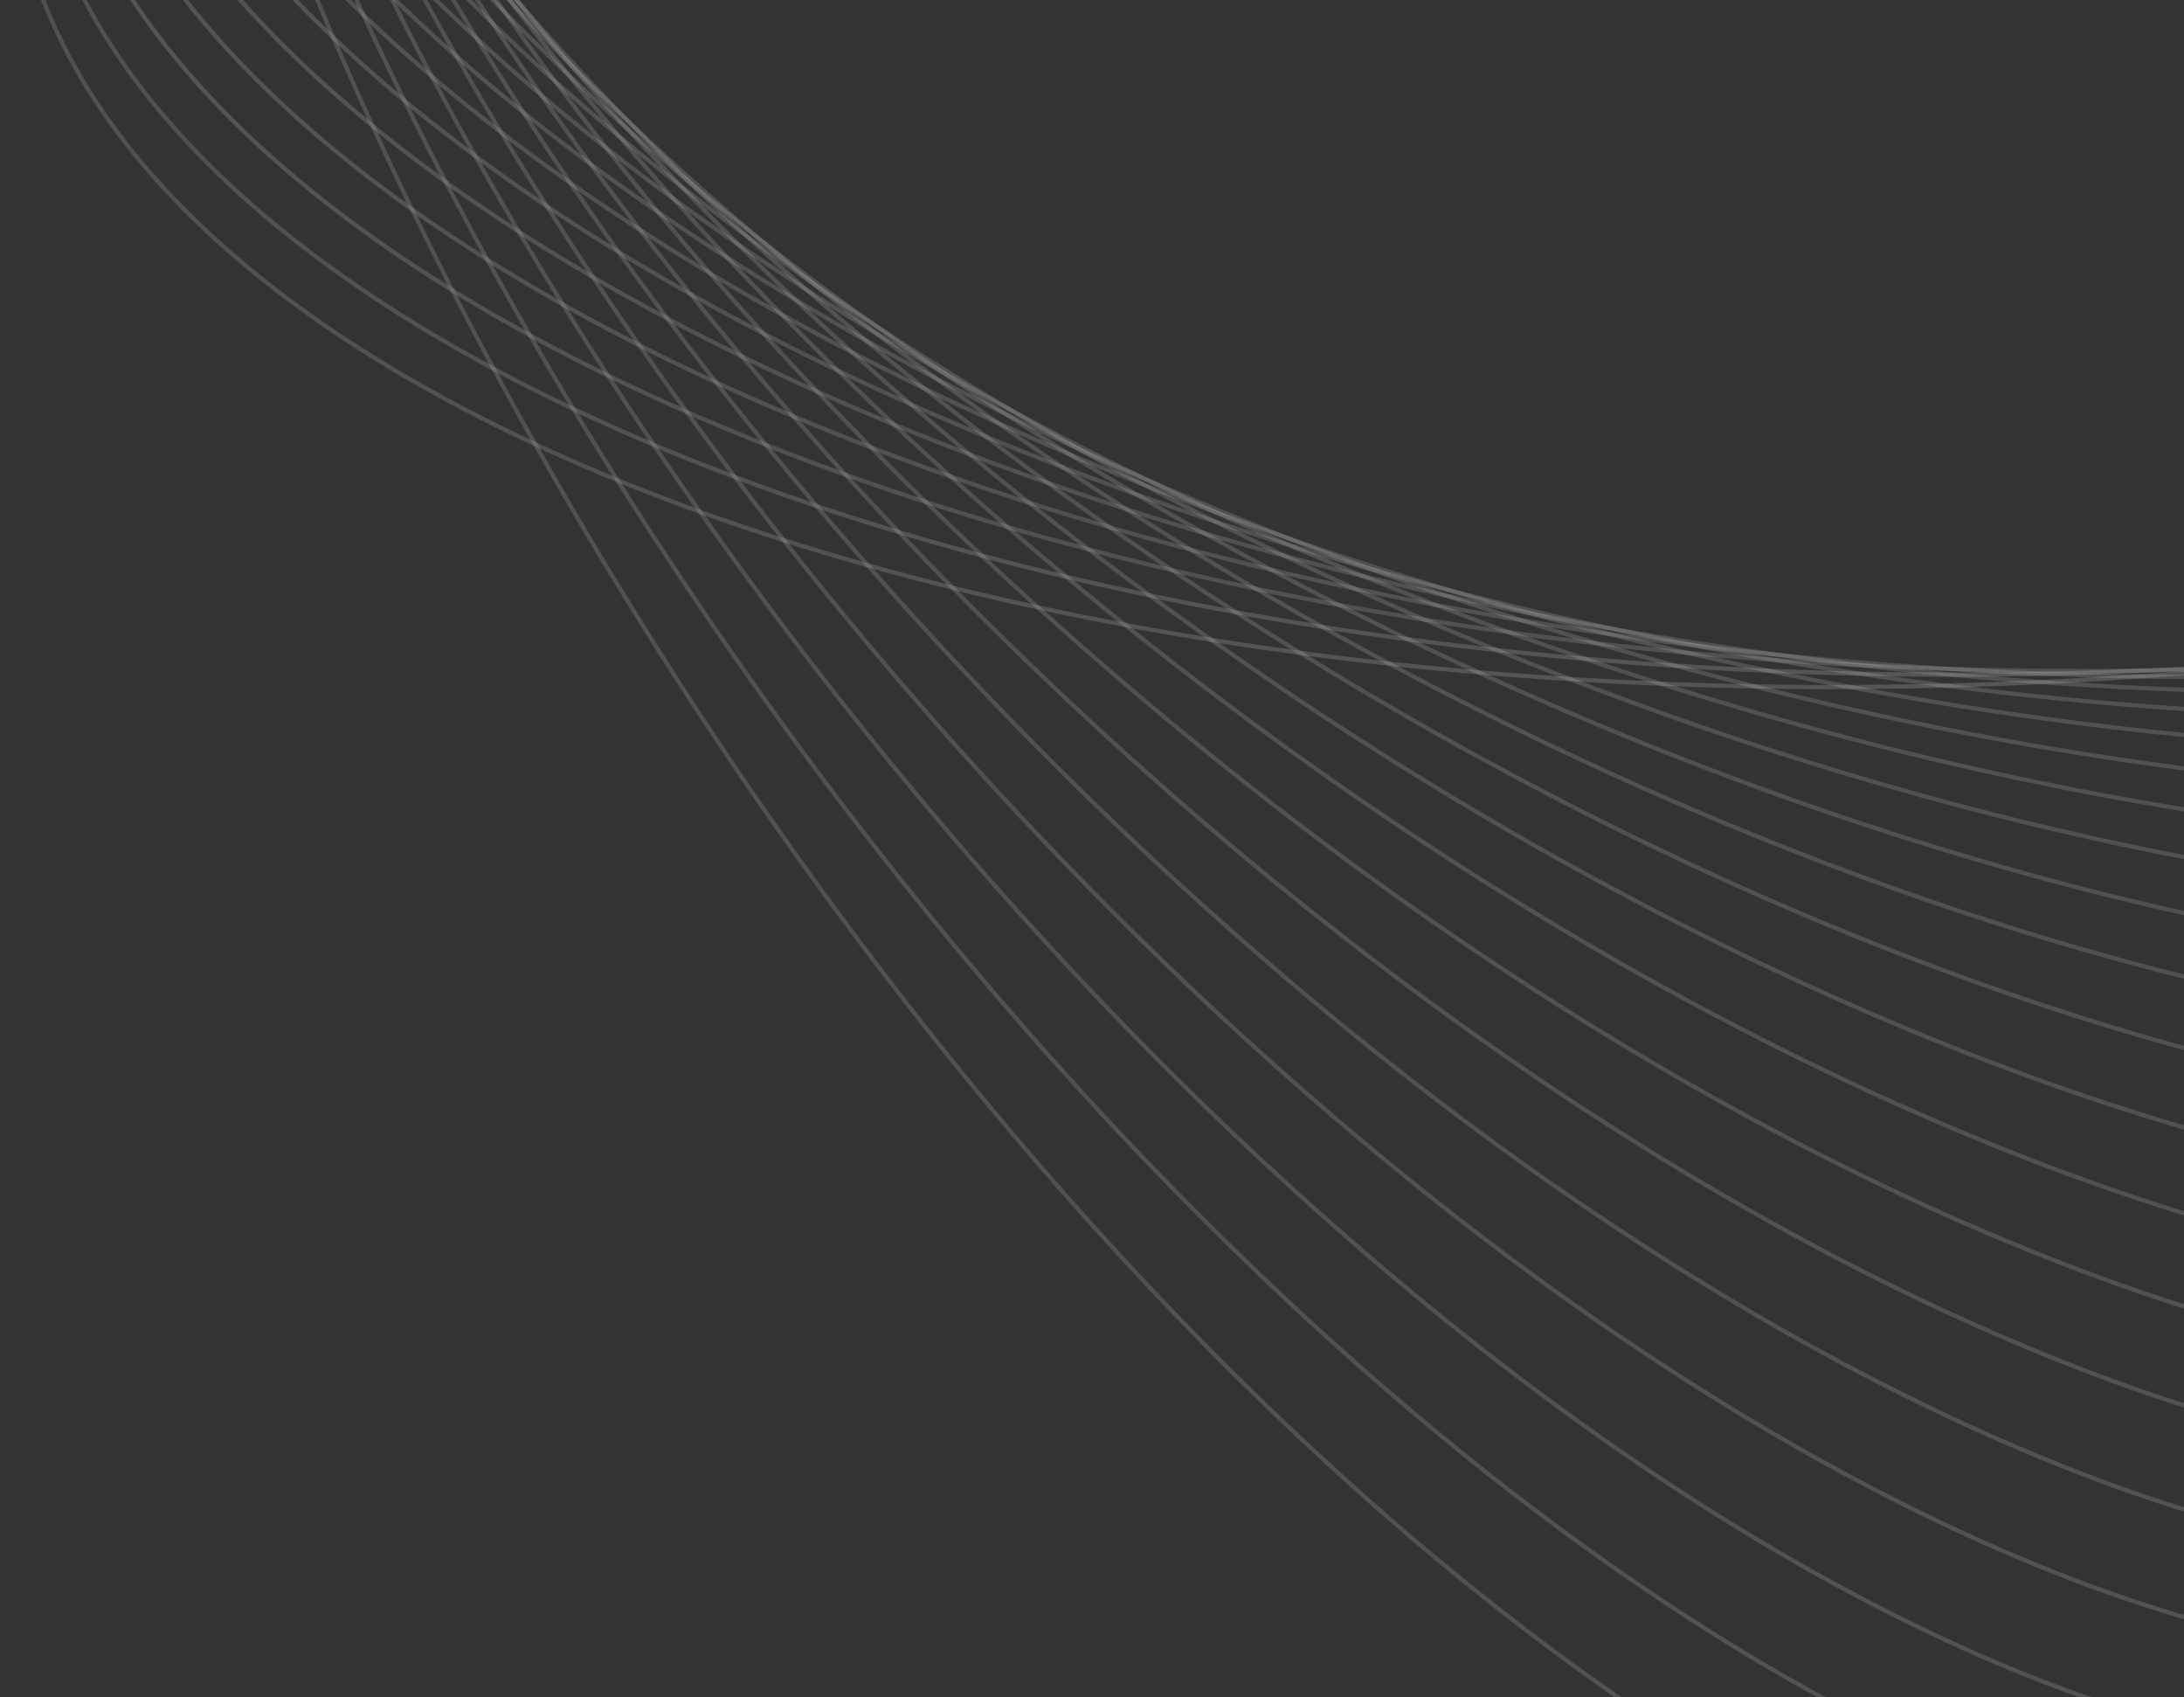 <svg width="417" height="324" viewBox="0 0 417 324" fill="none" xmlns="http://www.w3.org/2000/svg">
<rect x="0" y="0" width="417" height="324" fill="#333333" stroke="none"/>
<g clip-path="url(#clip0_1874_12452)">
<g opacity="0.9">
<path d="M794.544 -83.122C801.818 18.099 630.402 113.019 411.675 128.888C192.947 144.757 9.737 75.566 2.463 -25.655C-4.811 -126.876 166.605 -221.796 385.333 -237.665C604.06 -253.534 787.27 -184.343 794.544 -83.122Z" stroke="url(#paint0_linear_1874_12452)" stroke-opacity="0.2" stroke-width="0.8" stroke-miterlimit="10"/>
<path d="M779.975 -62.027C782.829 36.93 611.754 122.198 397.868 128.426C183.982 134.655 8.279 59.484 5.425 -39.472C2.571 -138.429 173.646 -223.697 387.532 -229.925C601.418 -236.154 777.121 -160.983 779.975 -62.027Z" stroke="url(#paint1_linear_1874_12452)" stroke-opacity="0.2" stroke-width="0.8" stroke-miterlimit="10"/>
<path d="M389.827 -222.281C598.857 -218.872 767.042 -137.704 765.48 -40.988C763.917 55.728 593.198 131.368 384.169 127.958C175.139 124.549 6.953 43.381 8.516 -53.335C10.079 -150.05 180.797 -225.69 389.827 -222.281Z" stroke="url(#paint2_linear_1874_12452)" stroke-opacity="0.2" stroke-width="0.8" stroke-miterlimit="10"/>
<path d="M392.136 -214.583C596.295 -201.533 756.949 -114.358 750.966 -19.872C744.984 74.614 574.631 140.631 370.472 127.582C166.313 114.532 5.659 27.357 11.641 -67.129C17.624 -161.616 187.977 -227.633 392.136 -214.583Z" stroke="url(#paint3_linear_1874_12452)" stroke-opacity="0.2" stroke-width="0.8" stroke-miterlimit="10"/>
<path d="M394.312 -206.826C593.62 -184.151 746.765 -91.008 736.373 1.215C725.98 93.438 555.985 149.818 356.677 127.143C157.37 104.468 4.224 11.324 14.616 -80.899C25.009 -173.122 195.005 -229.501 394.312 -206.826Z" stroke="url(#paint4_linear_1874_12452)" stroke-opacity="0.2" stroke-width="0.8" stroke-miterlimit="10"/>
<path d="M396.532 -199.155C591.008 -166.841 736.656 -67.707 721.848 22.267C707.04 112.241 537.382 158.983 342.907 126.67C148.432 94.356 2.783 -4.778 17.591 -94.752C32.4 -184.726 202.057 -231.469 396.532 -199.155Z" stroke="url(#paint5_linear_1874_12452)" stroke-opacity="0.2" stroke-width="0.8" stroke-miterlimit="10"/>
<path d="M398.805 -191.465C588.408 -149.509 726.524 -44.381 707.296 43.345C688.068 131.071 518.777 168.175 329.174 126.219C139.571 84.264 1.455 -20.864 20.683 -108.59C39.911 -196.316 209.202 -233.421 398.805 -191.465Z" stroke="url(#paint6_linear_1874_12452)" stroke-opacity="0.2" stroke-width="0.8" stroke-miterlimit="10"/>
<path d="M401.066 -183.793C585.829 -132.205 716.44 -21.072 692.793 64.429C669.147 149.929 500.197 177.42 315.433 125.832C130.67 74.243 0.059 -36.89 23.706 -122.391C47.353 -207.891 216.302 -235.382 401.066 -183.793Z" stroke="url(#paint7_linear_1874_12452)" stroke-opacity="0.2" stroke-width="0.8" stroke-miterlimit="10"/>
<path d="M403.367 -176.02C583.258 -114.769 706.328 2.373 678.25 85.624C650.173 168.876 481.581 186.71 301.69 125.459C121.798 64.208 -1.271 -52.934 26.806 -136.185C54.883 -219.436 223.475 -237.271 403.367 -176.02Z" stroke="url(#paint8_linear_1874_12452)" stroke-opacity="0.2" stroke-width="0.8" stroke-miterlimit="10"/>
<path d="M405.561 -168.303C580.613 -97.418 696.189 25.694 663.707 106.676C631.226 187.657 462.987 195.842 287.935 124.958C112.883 54.073 -2.693 -69.039 29.788 -150.021C62.27 -231.002 230.509 -239.187 405.561 -168.303Z" stroke="url(#paint9_linear_1874_12452)" stroke-opacity="0.2" stroke-width="0.8" stroke-miterlimit="10"/>
<path d="M407.756 -160.593C577.953 -80.086 686.017 49.011 649.123 127.753C612.229 206.494 444.349 205.062 274.152 124.555C103.955 44.047 -4.108 -85.049 32.785 -163.791C69.679 -242.532 237.559 -241.101 407.756 -160.593Z" stroke="url(#paint10_linear_1874_12452)" stroke-opacity="0.2" stroke-width="0.8" stroke-miterlimit="10"/>
<path d="M410.058 -152.917C575.391 -62.757 675.927 72.341 634.61 148.832C593.293 225.324 425.769 214.243 260.436 124.083C95.102 33.923 -5.434 -101.175 35.883 -177.666C77.2 -254.158 244.724 -243.077 410.058 -152.917Z" stroke="url(#paint11_linear_1874_12452)" stroke-opacity="0.2" stroke-width="0.8" stroke-miterlimit="10"/>
<path d="M412.255 -145.211C572.744 -45.423 665.779 95.659 620.053 169.903C574.327 244.148 407.157 223.441 246.667 123.653C86.177 23.865 -6.857 -117.217 38.869 -191.461C84.595 -265.706 251.765 -244.999 412.255 -145.211Z" stroke="url(#paint12_linear_1874_12452)" stroke-opacity="0.2" stroke-width="0.8" stroke-miterlimit="10"/>
<path d="M414.533 -137.399C570.167 -27.943 655.68 119.146 605.532 191.133C555.383 263.121 388.564 232.748 232.931 123.292C77.297 13.837 -8.216 -133.252 41.932 -205.24C92.081 -277.228 258.9 -246.854 414.533 -137.399Z" stroke="url(#paint13_linear_1874_12452)" stroke-opacity="0.2" stroke-width="0.8" stroke-miterlimit="10"/>
<path d="M416.793 -129.766C567.579 -10.671 645.584 142.412 591.023 212.153C536.461 281.895 369.994 241.886 219.208 122.791C68.422 3.696 -9.583 -149.386 44.978 -219.128C99.54 -288.87 266.007 -248.861 416.793 -129.766Z" stroke="url(#paint14_linear_1874_12452)" stroke-opacity="0.2" stroke-width="0.8" stroke-miterlimit="10"/>
<path d="M418.986 -122.072C564.909 6.646 635.389 165.717 576.408 233.223C517.426 300.728 351.318 251.106 205.394 122.387C59.471 -6.331 -11.009 -165.402 47.972 -232.907C106.954 -300.413 273.063 -250.79 418.986 -122.072Z" stroke="url(#paint15_linear_1874_12452)" stroke-opacity="0.2" stroke-width="0.8" stroke-miterlimit="10"/>
<path d="M421.26 -114.359C562.333 24.014 625.298 189.089 561.897 254.346C498.496 319.603 332.736 260.331 191.664 121.958C50.591 -16.415 -12.374 -181.489 51.027 -246.746C114.428 -312.004 280.187 -252.732 421.26 -114.359Z" stroke="url(#paint16_linear_1874_12452)" stroke-opacity="0.2" stroke-width="0.8" stroke-miterlimit="10"/>
<path d="M423.555 -106.636C559.777 41.38 615.228 212.453 547.409 275.466C479.59 338.479 314.181 269.57 177.959 121.554C41.737 -26.462 -13.715 -197.535 54.104 -260.548C121.924 -323.561 287.332 -254.652 423.555 -106.636Z" stroke="url(#paint17_linear_1874_12452)" stroke-opacity="0.2" stroke-width="0.8" stroke-miterlimit="10"/>
<path d="M425.736 -98.942C557.107 58.703 605.058 235.756 532.836 296.518C460.614 357.279 295.568 278.739 164.197 121.094C32.825 -36.551 -15.125 -213.605 57.097 -274.366C129.319 -335.127 294.364 -256.588 425.736 -98.942Z" stroke="url(#paint18_linear_1874_12452)" stroke-opacity="0.2" stroke-width="0.8" stroke-miterlimit="10"/>
<path d="M427.913 -91.176C554.415 76.098 594.847 259.126 518.221 317.63C441.595 376.134 276.927 287.958 150.426 120.684C23.924 -46.589 -16.508 -229.618 60.118 -288.122C136.744 -346.625 301.411 -258.45 427.913 -91.176Z" stroke="url(#paint19_linear_1874_12452)" stroke-opacity="0.2" stroke-width="0.8" stroke-miterlimit="10"/>
<path d="M430.272 -83.515C551.917 93.397 584.816 282.431 503.754 338.703C422.692 394.975 258.365 297.177 136.719 120.264C15.074 -56.648 -17.825 -245.682 63.237 -301.954C144.299 -358.226 308.627 -260.428 430.272 -83.515Z" stroke="url(#paint20_linear_1874_12452)" stroke-opacity="0.2" stroke-width="0.8" stroke-miterlimit="10"/>
<path d="M432.464 -75.867C549.29 110.68 574.718 305.708 489.258 359.74C403.798 413.772 239.813 306.347 122.987 119.8C6.16 -66.746 -19.267 -261.774 66.193 -315.806C151.653 -369.838 315.638 -262.414 432.464 -75.867Z" stroke="url(#paint21_linear_1874_12452)" stroke-opacity="0.2" stroke-width="0.8" stroke-miterlimit="10"/>
</g>
</g>
<defs>
<linearGradient id="paint0_linear_1874_12452" x1="2.463" y1="-25.655" x2="794.583" y2="-82.58" gradientUnits="userSpaceOnUse">
<stop offset="0.005" stop-color="white" stop-opacity="0.8"/>
<stop offset="0.755" stop-color="white"/>
</linearGradient>
<linearGradient id="paint1_linear_1874_12452" x1="5.425" y1="-39.472" x2="779.981" y2="-61.813" gradientUnits="userSpaceOnUse">
<stop offset="0.005" stop-color="white" stop-opacity="0.8"/>
<stop offset="0.755" stop-color="white"/>
</linearGradient>
<linearGradient id="paint2_linear_1874_12452" x1="384.169" y1="127.958" x2="389.881" y2="-222.28" gradientUnits="userSpaceOnUse">
<stop offset="0.005" stop-color="white" stop-opacity="0.8"/>
<stop offset="0.755" stop-color="white"/>
</linearGradient>
<linearGradient id="paint3_linear_1874_12452" x1="370.472" y1="127.582" x2="392.342" y2="-214.57" gradientUnits="userSpaceOnUse">
<stop offset="0.005" stop-color="white" stop-opacity="0.8"/>
<stop offset="0.755" stop-color="white"/>
</linearGradient>
<linearGradient id="paint4_linear_1874_12452" x1="356.677" y1="127.143" x2="394.668" y2="-206.786" gradientUnits="userSpaceOnUse">
<stop offset="0.005" stop-color="white" stop-opacity="0.8"/>
<stop offset="0.755" stop-color="white"/>
</linearGradient>
<linearGradient id="paint5_linear_1874_12452" x1="342.907" y1="126.67" x2="397.032" y2="-199.072" gradientUnits="userSpaceOnUse">
<stop offset="0.005" stop-color="white" stop-opacity="0.8"/>
<stop offset="0.755" stop-color="white"/>
</linearGradient>
<linearGradient id="paint6_linear_1874_12452" x1="329.174" y1="126.219" x2="399.441" y2="-191.324" gradientUnits="userSpaceOnUse">
<stop offset="0.005" stop-color="white" stop-opacity="0.8"/>
<stop offset="0.755" stop-color="white"/>
</linearGradient>
<linearGradient id="paint7_linear_1874_12452" x1="315.433" y1="125.832" x2="401.826" y2="-183.581" gradientUnits="userSpaceOnUse">
<stop offset="0.005" stop-color="white" stop-opacity="0.8"/>
<stop offset="0.755" stop-color="white"/>
</linearGradient>
<linearGradient id="paint8_linear_1874_12452" x1="301.69" y1="125.459" x2="404.239" y2="-175.723" gradientUnits="userSpaceOnUse">
<stop offset="0.005" stop-color="white" stop-opacity="0.8"/>
<stop offset="0.755" stop-color="white"/>
</linearGradient>
<linearGradient id="paint9_linear_1874_12452" x1="287.935" y1="124.958" x2="406.528" y2="-167.911" gradientUnits="userSpaceOnUse">
<stop offset="0.005" stop-color="white" stop-opacity="0.8"/>
<stop offset="0.755" stop-color="white"/>
</linearGradient>
<linearGradient id="paint10_linear_1874_12452" x1="274.152" y1="124.555" x2="408.801" y2="-160.099" gradientUnits="userSpaceOnUse">
<stop offset="0.005" stop-color="white" stop-opacity="0.8"/>
<stop offset="0.755" stop-color="white"/>
</linearGradient>
<linearGradient id="paint11_linear_1874_12452" x1="260.436" y1="124.083" x2="411.161" y2="-152.315" gradientUnits="userSpaceOnUse">
<stop offset="0.005" stop-color="white" stop-opacity="0.8"/>
<stop offset="0.755" stop-color="white"/>
</linearGradient>
<linearGradient id="paint12_linear_1874_12452" x1="246.667" y1="123.653" x2="413.398" y2="-144.5" gradientUnits="userSpaceOnUse">
<stop offset="0.005" stop-color="white" stop-opacity="0.8"/>
<stop offset="0.755" stop-color="white"/>
</linearGradient>
<linearGradient id="paint13_linear_1874_12452" x1="232.931" y1="123.292" x2="415.697" y2="-136.581" gradientUnits="userSpaceOnUse">
<stop offset="0.005" stop-color="white" stop-opacity="0.8"/>
<stop offset="0.755" stop-color="white"/>
</linearGradient>
<linearGradient id="paint14_linear_1874_12452" x1="219.208" y1="122.791" x2="417.958" y2="-128.846" gradientUnits="userSpaceOnUse">
<stop offset="0.005" stop-color="white" stop-opacity="0.8"/>
<stop offset="0.755" stop-color="white"/>
</linearGradient>
<linearGradient id="paint15_linear_1874_12452" x1="205.394" y1="122.387" x2="420.136" y2="-121.058" gradientUnits="userSpaceOnUse">
<stop offset="0.005" stop-color="white" stop-opacity="0.8"/>
<stop offset="0.755" stop-color="white"/>
</linearGradient>
<linearGradient id="paint16_linear_1874_12452" x1="191.664" y1="121.958" x2="422.38" y2="-113.26" gradientUnits="userSpaceOnUse">
<stop offset="0.005" stop-color="white" stop-opacity="0.8"/>
<stop offset="0.755" stop-color="white"/>
</linearGradient>
<linearGradient id="paint17_linear_1874_12452" x1="177.959" y1="121.554" x2="424.633" y2="-105.465" gradientUnits="userSpaceOnUse">
<stop offset="0.005" stop-color="white" stop-opacity="0.8"/>
<stop offset="0.755" stop-color="white"/>
</linearGradient>
<linearGradient id="paint18_linear_1874_12452" x1="164.197" y1="121.094" x2="426.762" y2="-97.711" gradientUnits="userSpaceOnUse">
<stop offset="0.005" stop-color="white" stop-opacity="0.8"/>
<stop offset="0.755" stop-color="white"/>
</linearGradient>
<linearGradient id="paint19_linear_1874_12452" x1="150.426" y1="120.684" x2="428.88" y2="-89.898" gradientUnits="userSpaceOnUse">
<stop offset="0.005" stop-color="white" stop-opacity="0.8"/>
<stop offset="0.755" stop-color="white"/>
</linearGradient>
<linearGradient id="paint20_linear_1874_12452" x1="136.719" y1="120.264" x2="431.174" y2="-82.203" gradientUnits="userSpaceOnUse">
<stop offset="0.005" stop-color="white" stop-opacity="0.8"/>
<stop offset="0.755" stop-color="white"/>
</linearGradient>
<linearGradient id="paint21_linear_1874_12452" x1="122.987" y1="119.8" x2="433.298" y2="-74.534" gradientUnits="userSpaceOnUse">
<stop offset="0.005" stop-color="white" stop-opacity="0.8"/>
<stop offset="0.755" stop-color="white"/>
</linearGradient>
<clipPath id="clip0_1874_12452">
<rect width="797" height="708" fill="white" transform="matrix(1 0 0 -1 0 376)"/>
</clipPath>
</defs>
</svg>
